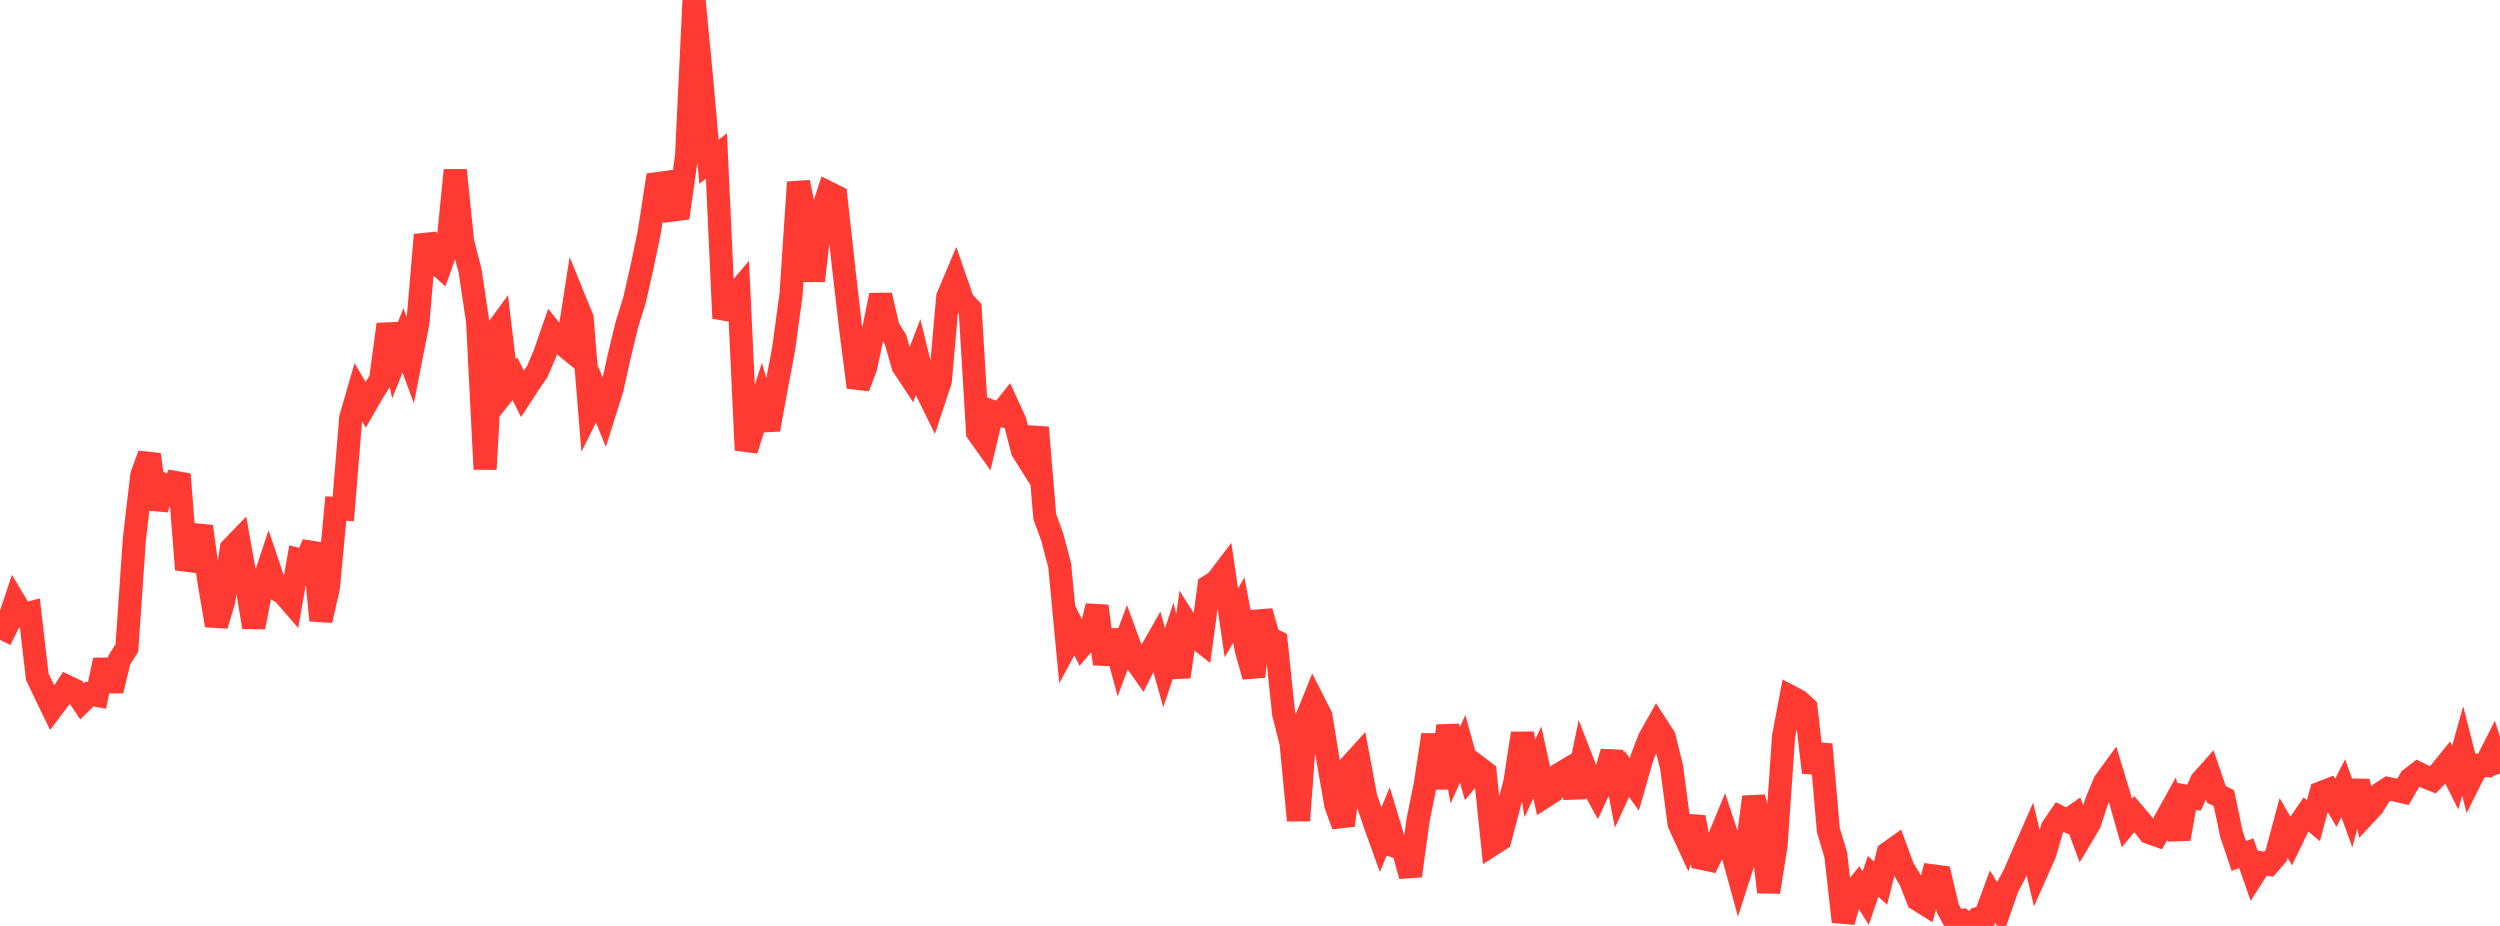 <?xml version="1.0" standalone="no"?>
<!DOCTYPE svg PUBLIC "-//W3C//DTD SVG 1.1//EN" "http://www.w3.org/Graphics/SVG/1.1/DTD/svg11.dtd">

<svg width="135" height="50" viewBox="0 0 135 50" preserveAspectRatio="none" 
  xmlns="http://www.w3.org/2000/svg"
  xmlns:xlink="http://www.w3.org/1999/xlink">


<polyline points="0.0, 34.557 0.403, 33.74 0.806, 32.531 1.209, 33.21 1.612, 33.101 2.015, 36.552 2.418, 37.393 2.821, 38.226 3.224, 37.693 3.627, 37.08 4.03, 37.274 4.433, 37.876 4.836, 37.477 5.239, 37.55 5.642, 35.644 6.045, 37.298 6.448, 35.624 6.851, 35 7.254, 29.132 7.657, 25.673 8.06, 24.545 8.463, 27.478 8.866, 26.24 9.269, 26.511 9.672, 25.613 10.075, 30.754 10.478, 29.587 10.881, 28.433 11.284, 31.404 11.687, 33.771 12.09, 32.413 12.493, 29.623 12.896, 29.205 13.299, 31.457 13.701, 33.865 14.104, 31.815 14.507, 30.6 14.91, 31.796 15.313, 32.045 15.716, 32.511 16.119, 30.22 16.522, 30.323 16.925, 29.361 17.328, 33.5 17.731, 31.726 18.134, 27.461 18.537, 27.486 18.94, 22.564 19.343, 21.173 19.746, 21.852 20.149, 21.149 20.552, 20.514 20.955, 17.513 21.358, 19.385 21.761, 18.381 22.164, 19.472 22.567, 17.412 22.97, 12.685 23.373, 14.019 23.776, 14.379 24.179, 13.249 24.582, 9.192 24.985, 13.082 25.388, 14.647 25.791, 17.348 26.194, 25.337 26.597, 18.139 27.0, 17.588 27.403, 20.953 27.806, 20.452 28.209, 21.266 28.612, 20.648 29.015, 20.062 29.418, 19.108 29.821, 17.945 30.224, 18.446 30.627, 18.777 31.03, 16.198 31.433, 17.19 31.836, 22.109 32.239, 21.297 32.642, 22.289 33.045, 21.011 33.448, 19.193 33.851, 17.527 34.254, 16.241 34.657, 14.472 35.06, 12.538 35.463, 9.921 35.866, 9.866 36.269, 11.346 36.672, 11.294 37.075, 8.433 37.478, 0.0 37.881, 4.193 38.284, 8.734 38.687, 8.423 39.09, 17.188 39.493, 16.173 39.896, 15.697 40.299, 24.307 40.701, 23.016 41.104, 21.758 41.507, 23.195 41.91, 20.99 42.313, 18.857 42.716, 15.901 43.119, 9.839 43.522, 11.817 43.925, 15.163 44.328, 11.649 44.731, 10.409 45.134, 10.61 45.537, 14.279 45.94, 17.772 46.343, 20.911 46.746, 19.836 47.149, 17.932 47.552, 15.943 47.955, 17.689 48.358, 18.342 48.761, 19.753 49.164, 20.365 49.567, 19.318 49.97, 20.964 50.373, 21.786 50.776, 20.568 51.179, 16.034 51.582, 15.078 51.985, 16.248 52.388, 16.683 52.791, 23.353 53.194, 23.917 53.597, 22.228 54.0, 22.377 54.403, 21.872 54.806, 22.746 55.209, 24.333 55.612, 24.971 56.015, 23.085 56.418, 27.909 56.821, 29 57.224, 30.54 57.627, 34.788 58.03, 34.041 58.433, 34.839 58.836, 34.372 59.239, 32.73 59.642, 35.852 60.045, 34.073 60.448, 35.559 60.851, 34.477 61.254, 35.576 61.657, 36.147 62.06, 35.337 62.463, 34.631 62.866, 36.061 63.269, 34.84 63.672, 36.547 64.075, 33.672 64.478, 34.314 64.881, 34.633 65.284, 31.653 65.687, 31.404 66.09, 30.875 66.493, 33.636 66.896, 32.944 67.299, 35.084 67.701, 36.529 68.104, 33.014 68.507, 34.441 68.91, 34.642 69.313, 38.512 69.716, 40.121 70.119, 44.305 70.522, 38.873 70.925, 37.875 71.328, 38.669 71.731, 41.159 72.134, 43.467 72.537, 44.569 72.94, 41.326 73.343, 40.881 73.746, 43.034 74.149, 44.222 74.552, 45.349 74.955, 44.37 75.358, 45.705 75.761, 45.846 76.164, 47.298 76.567, 44.334 76.97, 42.331 77.373, 39.681 77.776, 42.563 78.179, 39.192 78.582, 41.323 78.985, 40.436 79.388, 41.892 79.791, 41.406 80.194, 41.712 80.597, 45.59 81.0, 45.331 81.403, 43.802 81.806, 42.233 82.209, 39.601 82.612, 42.034 83.015, 41.168 83.418, 43.006 83.821, 42.748 84.224, 41.8 84.627, 41.561 85.03, 43.037 85.433, 41.083 85.836, 42.122 86.239, 42.854 86.642, 41.992 87.045, 40.607 87.448, 42.674 87.851, 41.796 88.254, 42.36 88.657, 40.95 89.06, 39.896 89.463, 39.182 89.866, 39.805 90.269, 41.444 90.672, 44.48 91.075, 45.355 91.478, 44.126 91.881, 46.347 92.284, 46.433 92.687, 45.605 93.09, 44.626 93.493, 45.842 93.896, 47.309 94.299, 46.051 94.701, 43.04 95.104, 44.77 95.507, 48.169 95.91, 45.611 96.313, 39.768 96.716, 37.636 97.119, 37.847 97.522, 38.216 97.925, 41.713 98.328, 40.199 98.731, 44.827 99.134, 46.173 99.537, 49.772 99.94, 48.366 100.343, 47.856 100.746, 48.499 101.149, 47.322 101.552, 47.69 101.955, 46.065 102.358, 45.78 102.761, 46.871 103.164, 47.546 103.567, 48.575 103.97, 48.825 104.373, 47.297 104.776, 47.351 105.179, 49.052 105.582, 49.8 105.985, 49.709 106.388, 50.0 106.791, 49.606 107.194, 49.504 107.597, 48.418 108.0, 49.067 108.403, 47.917 108.806, 47.151 109.209, 46.217 109.612, 45.3 110.015, 47.002 110.418, 46.097 110.821, 44.713 111.224, 44.12 111.627, 44.322 112.03, 44.039 112.433, 45.128 112.836, 44.45 113.239, 43.225 113.642, 42.25 114.045, 41.697 114.448, 43.029 114.851, 44.445 115.254, 43.958 115.657, 44.434 116.06, 44.956 116.463, 45.1 116.866, 44.402 117.269, 43.673 117.672, 45.298 118.075, 43.002 118.478, 43.076 118.881, 42.179 119.284, 41.727 119.687, 42.903 120.09, 43.097 120.493, 45.019 120.896, 46.221 121.299, 46.074 121.701, 47.227 122.104, 46.597 122.507, 46.67 122.91, 46.206 123.313, 44.706 123.716, 45.4 124.119, 44.568 124.522, 43.979 124.925, 44.317 125.328, 42.814 125.731, 42.659 126.134, 43.351 126.537, 42.565 126.94, 43.682 127.343, 42.193 127.746, 43.951 128.149, 43.517 128.552, 42.848 128.955, 42.581 129.358, 42.664 129.761, 42.757 130.164, 42.065 130.567, 41.753 130.97, 41.952 131.373, 42.111 131.776, 41.685 132.179, 41.187 132.582, 41.989 132.985, 40.55 133.388, 42.126 133.791, 41.319 134.194, 41.343 134.597, 40.548 135.0, 41.78" fill="none" stroke="#ff3a33" stroke-width="1.25"/>

</svg>